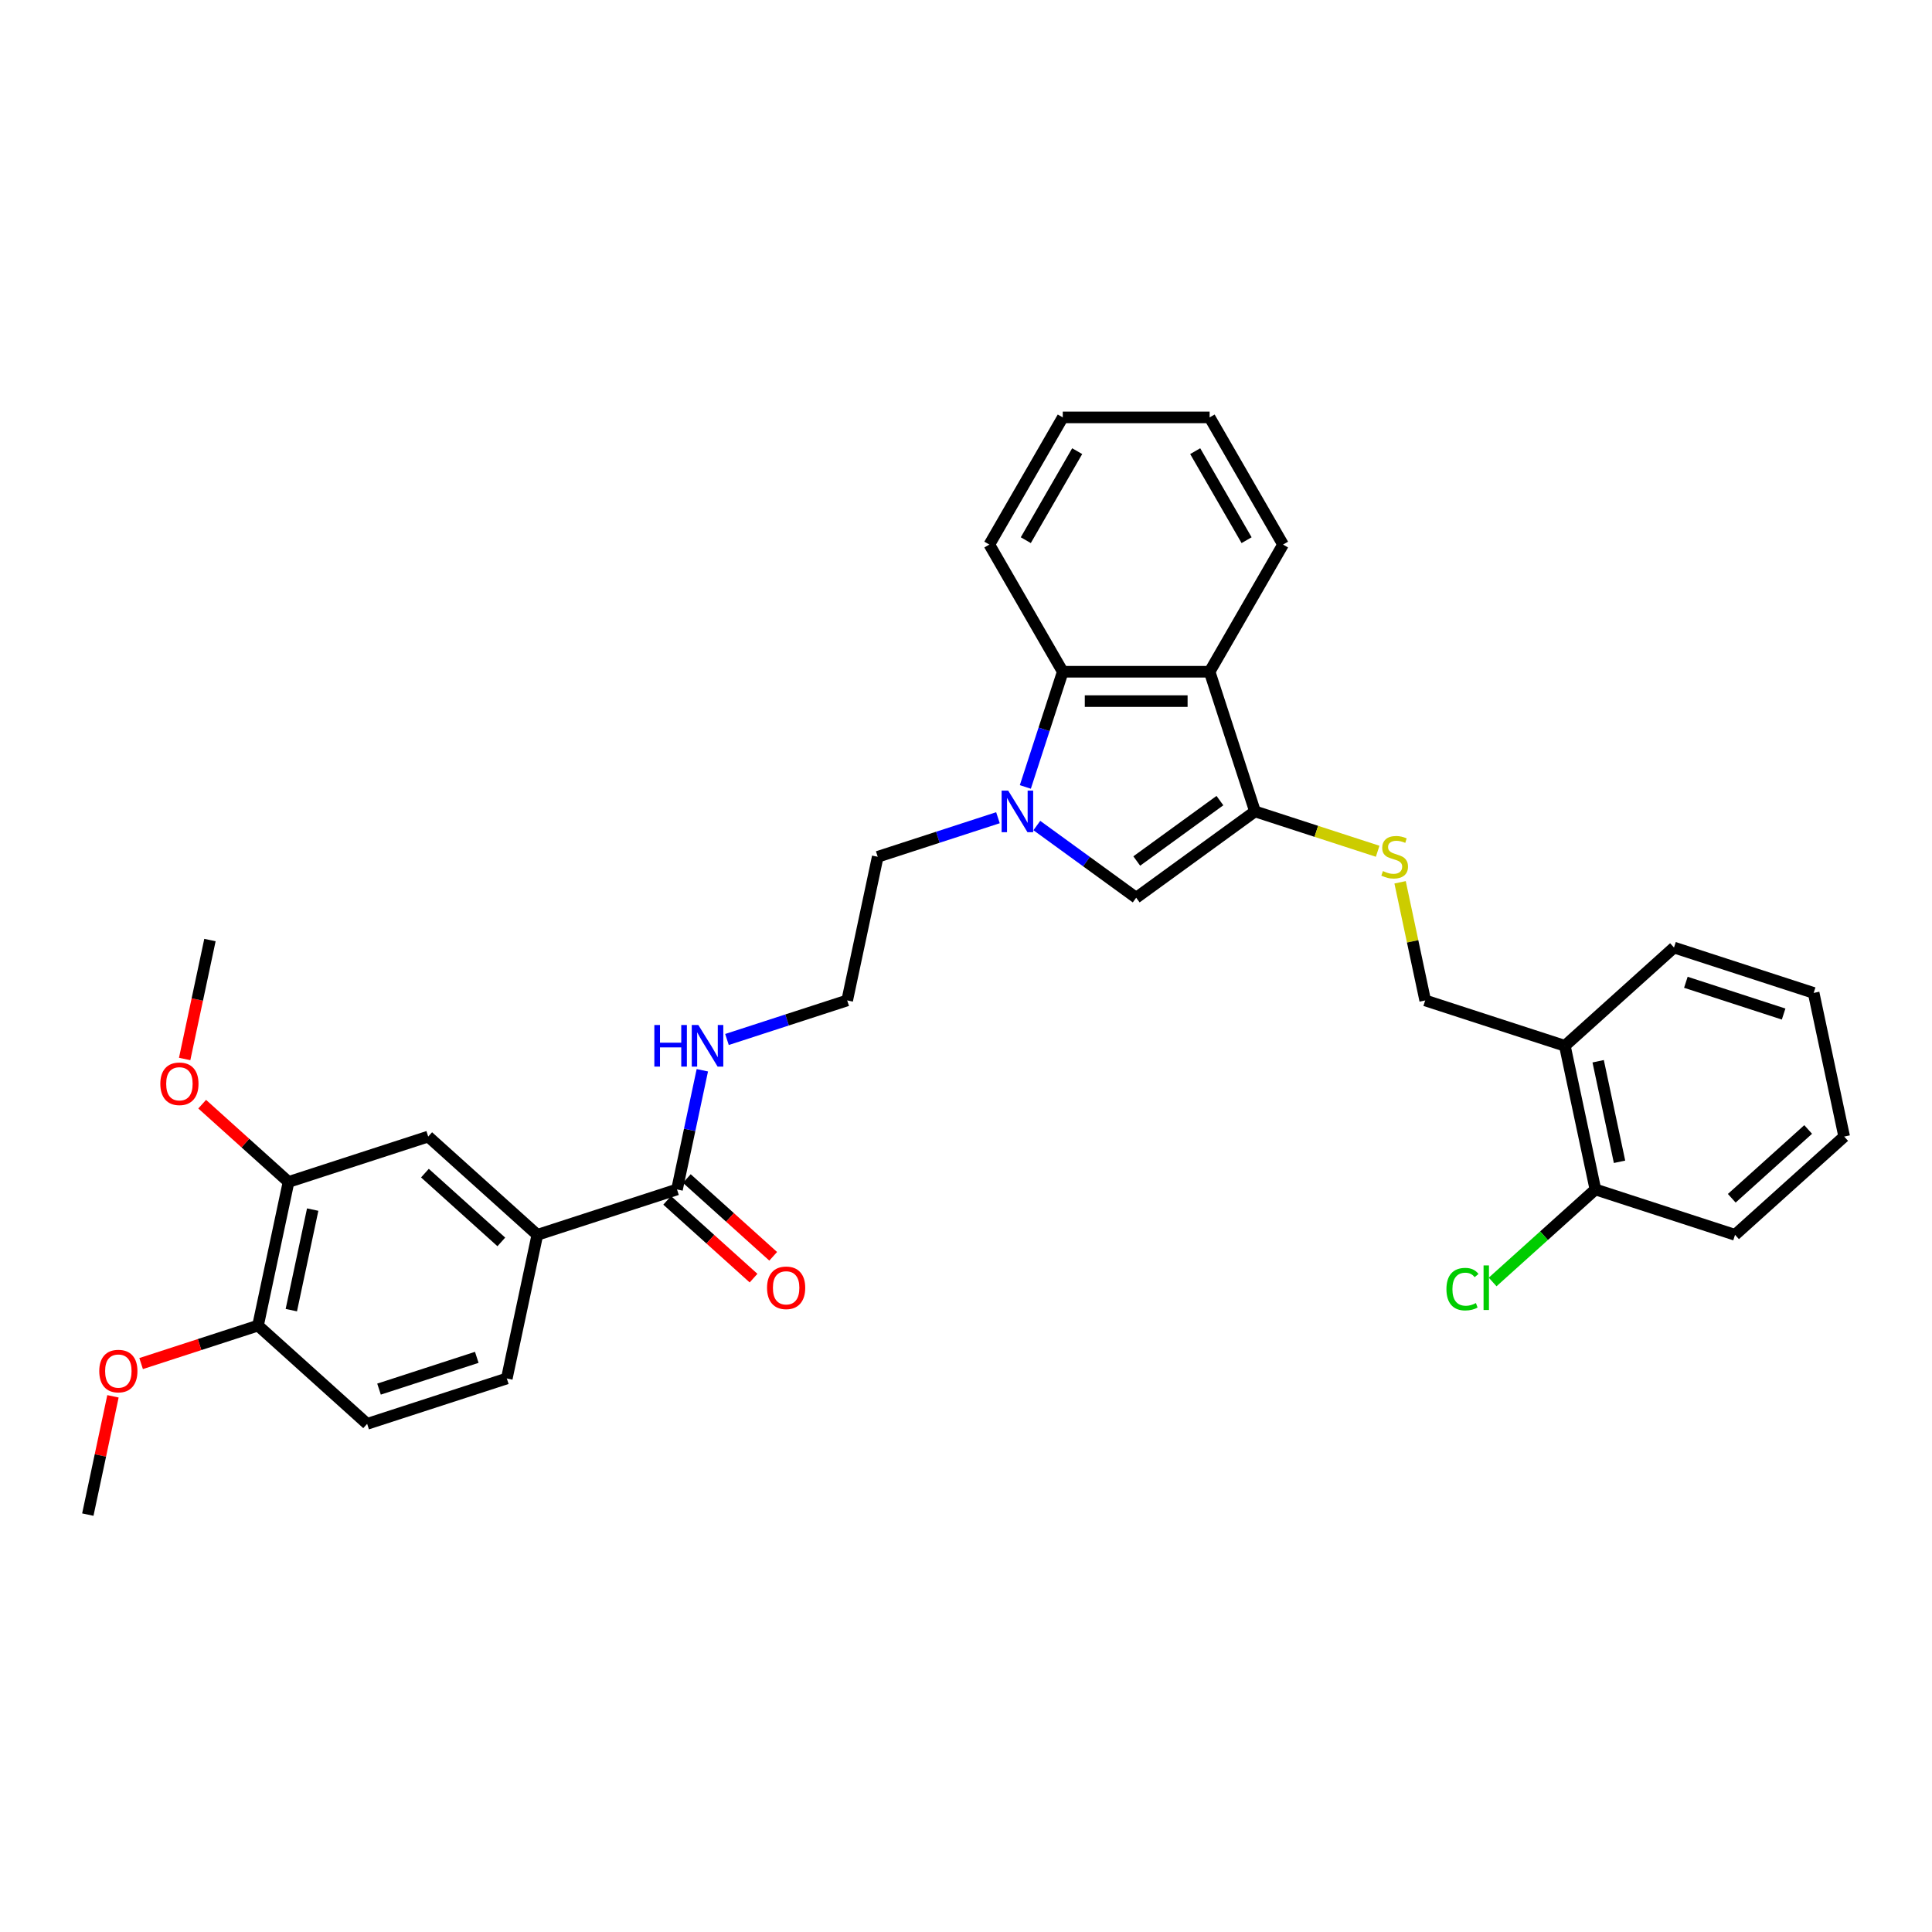 <?xml version='1.0' encoding='iso-8859-1'?>
<svg version='1.1' baseProfile='full'
              xmlns='http://www.w3.org/2000/svg'
                      xmlns:rdkit='http://www.rdkit.org/xml'
                      xmlns:xlink='http://www.w3.org/1999/xlink'
                  xml:space='preserve'
width='1000px' height='1000px' viewBox='0 0 1000 1000'>
<!-- END OF HEADER -->
<rect style='opacity:1.0;fill:#FFFFFF;stroke:none' width='1000' height='1000' x='0' y='0'> </rect>
<path class='bond-1' d='M 536.663,427.295 L 562.378,445.978' style='fill:none;fill-rule:evenodd;stroke:#0000FF;stroke-width:6px;stroke-linecap:butt;stroke-linejoin:miter;stroke-opacity:1' />
<path class='bond-1' d='M 562.378,445.978 L 588.092,464.661' style='fill:none;fill-rule:evenodd;stroke:#000000;stroke-width:6px;stroke-linecap:butt;stroke-linejoin:miter;stroke-opacity:1' />
<path class='bond-3' d='M 530.714,407.32 L 540.401,377.507' style='fill:none;fill-rule:evenodd;stroke:#0000FF;stroke-width:6px;stroke-linecap:butt;stroke-linejoin:miter;stroke-opacity:1' />
<path class='bond-3' d='M 540.401,377.507 L 550.088,347.694' style='fill:none;fill-rule:evenodd;stroke:#000000;stroke-width:6px;stroke-linecap:butt;stroke-linejoin:miter;stroke-opacity:1' />
<path class='bond-17' d='M 516.536,423.253 L 485.423,433.363' style='fill:none;fill-rule:evenodd;stroke:#0000FF;stroke-width:6px;stroke-linecap:butt;stroke-linejoin:miter;stroke-opacity:1' />
<path class='bond-17' d='M 485.423,433.363 L 454.31,443.472' style='fill:none;fill-rule:evenodd;stroke:#000000;stroke-width:6px;stroke-linecap:butt;stroke-linejoin:miter;stroke-opacity:1' />
<path class='bond-0' d='M 649.585,419.983 L 588.092,464.661' style='fill:none;fill-rule:evenodd;stroke:#000000;stroke-width:6px;stroke-linecap:butt;stroke-linejoin:miter;stroke-opacity:1' />
<path class='bond-0' d='M 631.426,414.387 L 588.381,445.661' style='fill:none;fill-rule:evenodd;stroke:#000000;stroke-width:6px;stroke-linecap:butt;stroke-linejoin:miter;stroke-opacity:1' />
<path class='bond-5' d='M 649.585,419.983 L 681.329,430.298' style='fill:none;fill-rule:evenodd;stroke:#000000;stroke-width:6px;stroke-linecap:butt;stroke-linejoin:miter;stroke-opacity:1' />
<path class='bond-5' d='M 681.329,430.298 L 713.073,440.612' style='fill:none;fill-rule:evenodd;stroke:#CCCC00;stroke-width:6px;stroke-linecap:butt;stroke-linejoin:miter;stroke-opacity:1' />
<path class='bond-32' d='M 649.585,419.983 L 626.097,347.694' style='fill:none;fill-rule:evenodd;stroke:#000000;stroke-width:6px;stroke-linecap:butt;stroke-linejoin:miter;stroke-opacity:1' />
<path class='bond-2' d='M 626.097,347.694 L 550.088,347.694' style='fill:none;fill-rule:evenodd;stroke:#000000;stroke-width:6px;stroke-linecap:butt;stroke-linejoin:miter;stroke-opacity:1' />
<path class='bond-2' d='M 614.696,362.896 L 561.489,362.896' style='fill:none;fill-rule:evenodd;stroke:#000000;stroke-width:6px;stroke-linecap:butt;stroke-linejoin:miter;stroke-opacity:1' />
<path class='bond-20' d='M 626.097,347.694 L 664.102,281.868' style='fill:none;fill-rule:evenodd;stroke:#000000;stroke-width:6px;stroke-linecap:butt;stroke-linejoin:miter;stroke-opacity:1' />
<path class='bond-23' d='M 550.088,347.694 L 512.083,281.868' style='fill:none;fill-rule:evenodd;stroke:#000000;stroke-width:6px;stroke-linecap:butt;stroke-linejoin:miter;stroke-opacity:1' />
<path class='bond-4' d='M 350.415,615.657 L 356.97,584.814' style='fill:none;fill-rule:evenodd;stroke:#000000;stroke-width:6px;stroke-linecap:butt;stroke-linejoin:miter;stroke-opacity:1' />
<path class='bond-4' d='M 356.97,584.814 L 363.526,553.971' style='fill:none;fill-rule:evenodd;stroke:#0000FF;stroke-width:6px;stroke-linecap:butt;stroke-linejoin:miter;stroke-opacity:1' />
<path class='bond-6' d='M 350.415,615.657 L 278.125,639.145' style='fill:none;fill-rule:evenodd;stroke:#000000;stroke-width:6px;stroke-linecap:butt;stroke-linejoin:miter;stroke-opacity:1' />
<path class='bond-12' d='M 345.329,621.305 L 367.681,641.431' style='fill:none;fill-rule:evenodd;stroke:#000000;stroke-width:6px;stroke-linecap:butt;stroke-linejoin:miter;stroke-opacity:1' />
<path class='bond-12' d='M 367.681,641.431 L 390.033,661.557' style='fill:none;fill-rule:evenodd;stroke:#FF0000;stroke-width:6px;stroke-linecap:butt;stroke-linejoin:miter;stroke-opacity:1' />
<path class='bond-12' d='M 355.501,610.008 L 377.853,630.134' style='fill:none;fill-rule:evenodd;stroke:#000000;stroke-width:6px;stroke-linecap:butt;stroke-linejoin:miter;stroke-opacity:1' />
<path class='bond-12' d='M 377.853,630.134 L 400.205,650.26' style='fill:none;fill-rule:evenodd;stroke:#FF0000;stroke-width:6px;stroke-linecap:butt;stroke-linejoin:miter;stroke-opacity:1' />
<path class='bond-10' d='M 724.683,456.682 L 731.18,487.251' style='fill:none;fill-rule:evenodd;stroke:#CCCC00;stroke-width:6px;stroke-linecap:butt;stroke-linejoin:miter;stroke-opacity:1' />
<path class='bond-10' d='M 731.18,487.251 L 737.678,517.82' style='fill:none;fill-rule:evenodd;stroke:#000000;stroke-width:6px;stroke-linecap:butt;stroke-linejoin:miter;stroke-opacity:1' />
<path class='bond-7' d='M 278.125,639.145 L 221.639,588.285' style='fill:none;fill-rule:evenodd;stroke:#000000;stroke-width:6px;stroke-linecap:butt;stroke-linejoin:miter;stroke-opacity:1' />
<path class='bond-7' d='M 259.481,642.813 L 219.94,607.211' style='fill:none;fill-rule:evenodd;stroke:#000000;stroke-width:6px;stroke-linecap:butt;stroke-linejoin:miter;stroke-opacity:1' />
<path class='bond-14' d='M 278.125,639.145 L 262.322,713.493' style='fill:none;fill-rule:evenodd;stroke:#000000;stroke-width:6px;stroke-linecap:butt;stroke-linejoin:miter;stroke-opacity:1' />
<path class='bond-8' d='M 221.639,588.285 L 149.35,611.773' style='fill:none;fill-rule:evenodd;stroke:#000000;stroke-width:6px;stroke-linecap:butt;stroke-linejoin:miter;stroke-opacity:1' />
<path class='bond-19' d='M 149.35,611.773 L 126.998,591.647' style='fill:none;fill-rule:evenodd;stroke:#000000;stroke-width:6px;stroke-linecap:butt;stroke-linejoin:miter;stroke-opacity:1' />
<path class='bond-19' d='M 126.998,591.647 L 104.646,571.521' style='fill:none;fill-rule:evenodd;stroke:#FF0000;stroke-width:6px;stroke-linecap:butt;stroke-linejoin:miter;stroke-opacity:1' />
<path class='bond-34' d='M 149.35,611.773 L 133.547,686.121' style='fill:none;fill-rule:evenodd;stroke:#000000;stroke-width:6px;stroke-linecap:butt;stroke-linejoin:miter;stroke-opacity:1' />
<path class='bond-34' d='M 161.849,626.086 L 150.787,678.13' style='fill:none;fill-rule:evenodd;stroke:#000000;stroke-width:6px;stroke-linecap:butt;stroke-linejoin:miter;stroke-opacity:1' />
<path class='bond-9' d='M 809.967,541.308 L 737.678,517.82' style='fill:none;fill-rule:evenodd;stroke:#000000;stroke-width:6px;stroke-linecap:butt;stroke-linejoin:miter;stroke-opacity:1' />
<path class='bond-13' d='M 809.967,541.308 L 825.77,615.657' style='fill:none;fill-rule:evenodd;stroke:#000000;stroke-width:6px;stroke-linecap:butt;stroke-linejoin:miter;stroke-opacity:1' />
<path class='bond-13' d='M 827.207,549.3 L 838.269,601.344' style='fill:none;fill-rule:evenodd;stroke:#000000;stroke-width:6px;stroke-linecap:butt;stroke-linejoin:miter;stroke-opacity:1' />
<path class='bond-24' d='M 809.967,541.308 L 866.453,490.448' style='fill:none;fill-rule:evenodd;stroke:#000000;stroke-width:6px;stroke-linecap:butt;stroke-linejoin:miter;stroke-opacity:1' />
<path class='bond-11' d='M 133.547,686.121 L 190.033,736.981' style='fill:none;fill-rule:evenodd;stroke:#000000;stroke-width:6px;stroke-linecap:butt;stroke-linejoin:miter;stroke-opacity:1' />
<path class='bond-22' d='M 133.547,686.121 L 103.293,695.951' style='fill:none;fill-rule:evenodd;stroke:#000000;stroke-width:6px;stroke-linecap:butt;stroke-linejoin:miter;stroke-opacity:1' />
<path class='bond-22' d='M 103.293,695.951 L 73.039,705.781' style='fill:none;fill-rule:evenodd;stroke:#FF0000;stroke-width:6px;stroke-linecap:butt;stroke-linejoin:miter;stroke-opacity:1' />
<path class='bond-18' d='M 825.77,615.657 L 799.177,639.602' style='fill:none;fill-rule:evenodd;stroke:#000000;stroke-width:6px;stroke-linecap:butt;stroke-linejoin:miter;stroke-opacity:1' />
<path class='bond-18' d='M 799.177,639.602 L 772.583,663.547' style='fill:none;fill-rule:evenodd;stroke:#00CC00;stroke-width:6px;stroke-linecap:butt;stroke-linejoin:miter;stroke-opacity:1' />
<path class='bond-25' d='M 825.77,615.657 L 898.059,639.145' style='fill:none;fill-rule:evenodd;stroke:#000000;stroke-width:6px;stroke-linecap:butt;stroke-linejoin:miter;stroke-opacity:1' />
<path class='bond-16' d='M 262.322,713.493 L 190.033,736.981' style='fill:none;fill-rule:evenodd;stroke:#000000;stroke-width:6px;stroke-linecap:butt;stroke-linejoin:miter;stroke-opacity:1' />
<path class='bond-16' d='M 246.781,702.559 L 196.179,719' style='fill:none;fill-rule:evenodd;stroke:#000000;stroke-width:6px;stroke-linecap:butt;stroke-linejoin:miter;stroke-opacity:1' />
<path class='bond-15' d='M 376.282,538.038 L 407.394,527.929' style='fill:none;fill-rule:evenodd;stroke:#0000FF;stroke-width:6px;stroke-linecap:butt;stroke-linejoin:miter;stroke-opacity:1' />
<path class='bond-15' d='M 407.394,527.929 L 438.507,517.82' style='fill:none;fill-rule:evenodd;stroke:#000000;stroke-width:6px;stroke-linecap:butt;stroke-linejoin:miter;stroke-opacity:1' />
<path class='bond-21' d='M 454.31,443.472 L 438.507,517.82' style='fill:none;fill-rule:evenodd;stroke:#000000;stroke-width:6px;stroke-linecap:butt;stroke-linejoin:miter;stroke-opacity:1' />
<path class='bond-26' d='M 95.582,548.128 L 102.125,517.346' style='fill:none;fill-rule:evenodd;stroke:#FF0000;stroke-width:6px;stroke-linecap:butt;stroke-linejoin:miter;stroke-opacity:1' />
<path class='bond-26' d='M 102.125,517.346 L 108.668,486.564' style='fill:none;fill-rule:evenodd;stroke:#000000;stroke-width:6px;stroke-linecap:butt;stroke-linejoin:miter;stroke-opacity:1' />
<path class='bond-33' d='M 664.102,281.868 L 626.097,216.042' style='fill:none;fill-rule:evenodd;stroke:#000000;stroke-width:6px;stroke-linecap:butt;stroke-linejoin:miter;stroke-opacity:1' />
<path class='bond-33' d='M 645.236,279.595 L 618.633,233.517' style='fill:none;fill-rule:evenodd;stroke:#000000;stroke-width:6px;stroke-linecap:butt;stroke-linejoin:miter;stroke-opacity:1' />
<path class='bond-27' d='M 58.469,722.729 L 51.962,753.343' style='fill:none;fill-rule:evenodd;stroke:#FF0000;stroke-width:6px;stroke-linecap:butt;stroke-linejoin:miter;stroke-opacity:1' />
<path class='bond-27' d='M 51.962,753.343 L 45.455,783.958' style='fill:none;fill-rule:evenodd;stroke:#000000;stroke-width:6px;stroke-linecap:butt;stroke-linejoin:miter;stroke-opacity:1' />
<path class='bond-29' d='M 512.083,281.868 L 550.088,216.042' style='fill:none;fill-rule:evenodd;stroke:#000000;stroke-width:6px;stroke-linecap:butt;stroke-linejoin:miter;stroke-opacity:1' />
<path class='bond-29' d='M 530.949,279.595 L 557.552,233.517' style='fill:none;fill-rule:evenodd;stroke:#000000;stroke-width:6px;stroke-linecap:butt;stroke-linejoin:miter;stroke-opacity:1' />
<path class='bond-30' d='M 866.453,490.448 L 938.742,513.936' style='fill:none;fill-rule:evenodd;stroke:#000000;stroke-width:6px;stroke-linecap:butt;stroke-linejoin:miter;stroke-opacity:1' />
<path class='bond-30' d='M 872.599,508.429 L 923.201,524.871' style='fill:none;fill-rule:evenodd;stroke:#000000;stroke-width:6px;stroke-linecap:butt;stroke-linejoin:miter;stroke-opacity:1' />
<path class='bond-35' d='M 898.059,639.145 L 954.545,588.285' style='fill:none;fill-rule:evenodd;stroke:#000000;stroke-width:6px;stroke-linecap:butt;stroke-linejoin:miter;stroke-opacity:1' />
<path class='bond-35' d='M 896.36,620.219 L 935.901,584.616' style='fill:none;fill-rule:evenodd;stroke:#000000;stroke-width:6px;stroke-linecap:butt;stroke-linejoin:miter;stroke-opacity:1' />
<path class='bond-28' d='M 626.097,216.042 L 550.088,216.042' style='fill:none;fill-rule:evenodd;stroke:#000000;stroke-width:6px;stroke-linecap:butt;stroke-linejoin:miter;stroke-opacity:1' />
<path class='bond-31' d='M 938.742,513.936 L 954.545,588.285' style='fill:none;fill-rule:evenodd;stroke:#000000;stroke-width:6px;stroke-linecap:butt;stroke-linejoin:miter;stroke-opacity:1' />
<path  class='atom-0' d='M 521.841 409.221
L 528.895 420.622
Q 529.594 421.747, 530.719 423.784
Q 531.844 425.821, 531.905 425.943
L 531.905 409.221
L 534.763 409.221
L 534.763 430.746
L 531.814 430.746
L 524.243 418.281
Q 523.362 416.822, 522.419 415.149
Q 521.507 413.477, 521.233 412.96
L 521.233 430.746
L 518.436 430.746
L 518.436 409.221
L 521.841 409.221
' fill='#0000FF'/>
<path  class='atom-6' d='M 715.794 450.86
Q 716.037 450.951, 717.04 451.377
Q 718.044 451.802, 719.138 452.076
Q 720.263 452.319, 721.358 452.319
Q 723.395 452.319, 724.58 451.346
Q 725.766 450.343, 725.766 448.61
Q 725.766 447.424, 725.158 446.694
Q 724.58 445.965, 723.668 445.57
Q 722.756 445.174, 721.236 444.718
Q 719.321 444.141, 718.165 443.593
Q 717.04 443.046, 716.219 441.891
Q 715.429 440.735, 715.429 438.79
Q 715.429 436.084, 717.253 434.411
Q 719.108 432.739, 722.756 432.739
Q 725.249 432.739, 728.077 433.925
L 727.378 436.266
Q 724.793 435.202, 722.847 435.202
Q 720.75 435.202, 719.594 436.084
Q 718.439 436.935, 718.469 438.425
Q 718.469 439.58, 719.047 440.279
Q 719.655 440.979, 720.506 441.374
Q 721.388 441.769, 722.847 442.225
Q 724.793 442.833, 725.949 443.441
Q 727.104 444.049, 727.925 445.296
Q 728.776 446.512, 728.776 448.61
Q 728.776 451.589, 726.77 453.201
Q 724.793 454.782, 721.479 454.782
Q 719.564 454.782, 718.104 454.356
Q 716.676 453.961, 714.973 453.262
L 715.794 450.86
' fill='#CCCC00'/>
<path  class='atom-13' d='M 397.019 666.578
Q 397.019 661.409, 399.573 658.521
Q 402.127 655.632, 406.901 655.632
Q 411.674 655.632, 414.228 658.521
Q 416.782 661.409, 416.782 666.578
Q 416.782 671.807, 414.198 674.787
Q 411.613 677.736, 406.901 677.736
Q 402.158 677.736, 399.573 674.787
Q 397.019 671.838, 397.019 666.578
M 406.901 675.304
Q 410.184 675.304, 411.948 673.114
Q 413.741 670.895, 413.741 666.578
Q 413.741 662.352, 411.948 660.223
Q 410.184 658.065, 406.901 658.065
Q 403.617 658.065, 401.823 660.193
Q 400.06 662.321, 400.06 666.578
Q 400.06 670.925, 401.823 673.114
Q 403.617 675.304, 406.901 675.304
' fill='#FF0000'/>
<path  class='atom-16' d='M 338.687 530.545
L 341.606 530.545
L 341.606 539.697
L 352.612 539.697
L 352.612 530.545
L 355.531 530.545
L 355.531 552.071
L 352.612 552.071
L 352.612 542.129
L 341.606 542.129
L 341.606 552.071
L 338.687 552.071
L 338.687 530.545
' fill='#0000FF'/>
<path  class='atom-16' d='M 361.46 530.545
L 368.513 541.947
Q 369.213 543.072, 370.338 545.109
Q 371.463 547.146, 371.523 547.267
L 371.523 530.545
L 374.381 530.545
L 374.381 552.071
L 371.432 552.071
L 363.862 539.606
Q 362.98 538.146, 362.037 536.474
Q 361.125 534.802, 360.852 534.285
L 360.852 552.071
L 358.054 552.071
L 358.054 530.545
L 361.46 530.545
' fill='#0000FF'/>
<path  class='atom-19' d='M 748.671 667.262
Q 748.671 661.911, 751.164 659.114
Q 753.687 656.286, 758.461 656.286
Q 762.899 656.286, 765.271 659.418
L 763.264 661.059
Q 761.531 658.779, 758.461 658.779
Q 755.207 658.779, 753.474 660.968
Q 751.772 663.127, 751.772 667.262
Q 751.772 671.518, 753.535 673.707
Q 755.329 675.896, 758.795 675.896
Q 761.166 675.896, 763.933 674.467
L 764.785 676.748
Q 763.66 677.477, 761.957 677.903
Q 760.254 678.329, 758.369 678.329
Q 753.687 678.329, 751.164 675.471
Q 748.671 672.613, 748.671 667.262
' fill='#00CC00'/>
<path  class='atom-19' d='M 767.886 654.979
L 770.683 654.979
L 770.683 678.055
L 767.886 678.055
L 767.886 654.979
' fill='#00CC00'/>
<path  class='atom-20' d='M 82.983 560.973
Q 82.983 555.805, 85.537 552.916
Q 88.091 550.028, 92.864 550.028
Q 97.638 550.028, 100.192 552.916
Q 102.745 555.805, 102.745 560.973
Q 102.745 566.203, 100.161 569.182
Q 97.577 572.132, 92.864 572.132
Q 88.121 572.132, 85.537 569.182
Q 82.983 566.233, 82.983 560.973
M 92.864 569.699
Q 96.148 569.699, 97.911 567.51
Q 99.705 565.291, 99.705 560.973
Q 99.705 556.747, 97.911 554.619
Q 96.148 552.46, 92.864 552.46
Q 89.581 552.46, 87.787 554.589
Q 86.023 556.717, 86.023 560.973
Q 86.023 565.321, 87.787 567.51
Q 89.581 569.699, 92.864 569.699
' fill='#FF0000'/>
<path  class='atom-23' d='M 51.377 709.67
Q 51.377 704.502, 53.931 701.613
Q 56.484 698.725, 61.258 698.725
Q 66.031 698.725, 68.585 701.613
Q 71.139 704.502, 71.139 709.67
Q 71.139 714.9, 68.555 717.879
Q 65.97 720.828, 61.258 720.828
Q 56.515 720.828, 53.931 717.879
Q 51.377 714.93, 51.377 709.67
M 61.258 718.396
Q 64.541 718.396, 66.305 716.207
Q 68.099 713.988, 68.099 709.67
Q 68.099 705.444, 66.305 703.316
Q 64.541 701.157, 61.258 701.157
Q 57.974 701.157, 56.18 703.285
Q 54.417 705.414, 54.417 709.67
Q 54.417 714.018, 56.18 716.207
Q 57.974 718.396, 61.258 718.396
' fill='#FF0000'/>
</svg>
